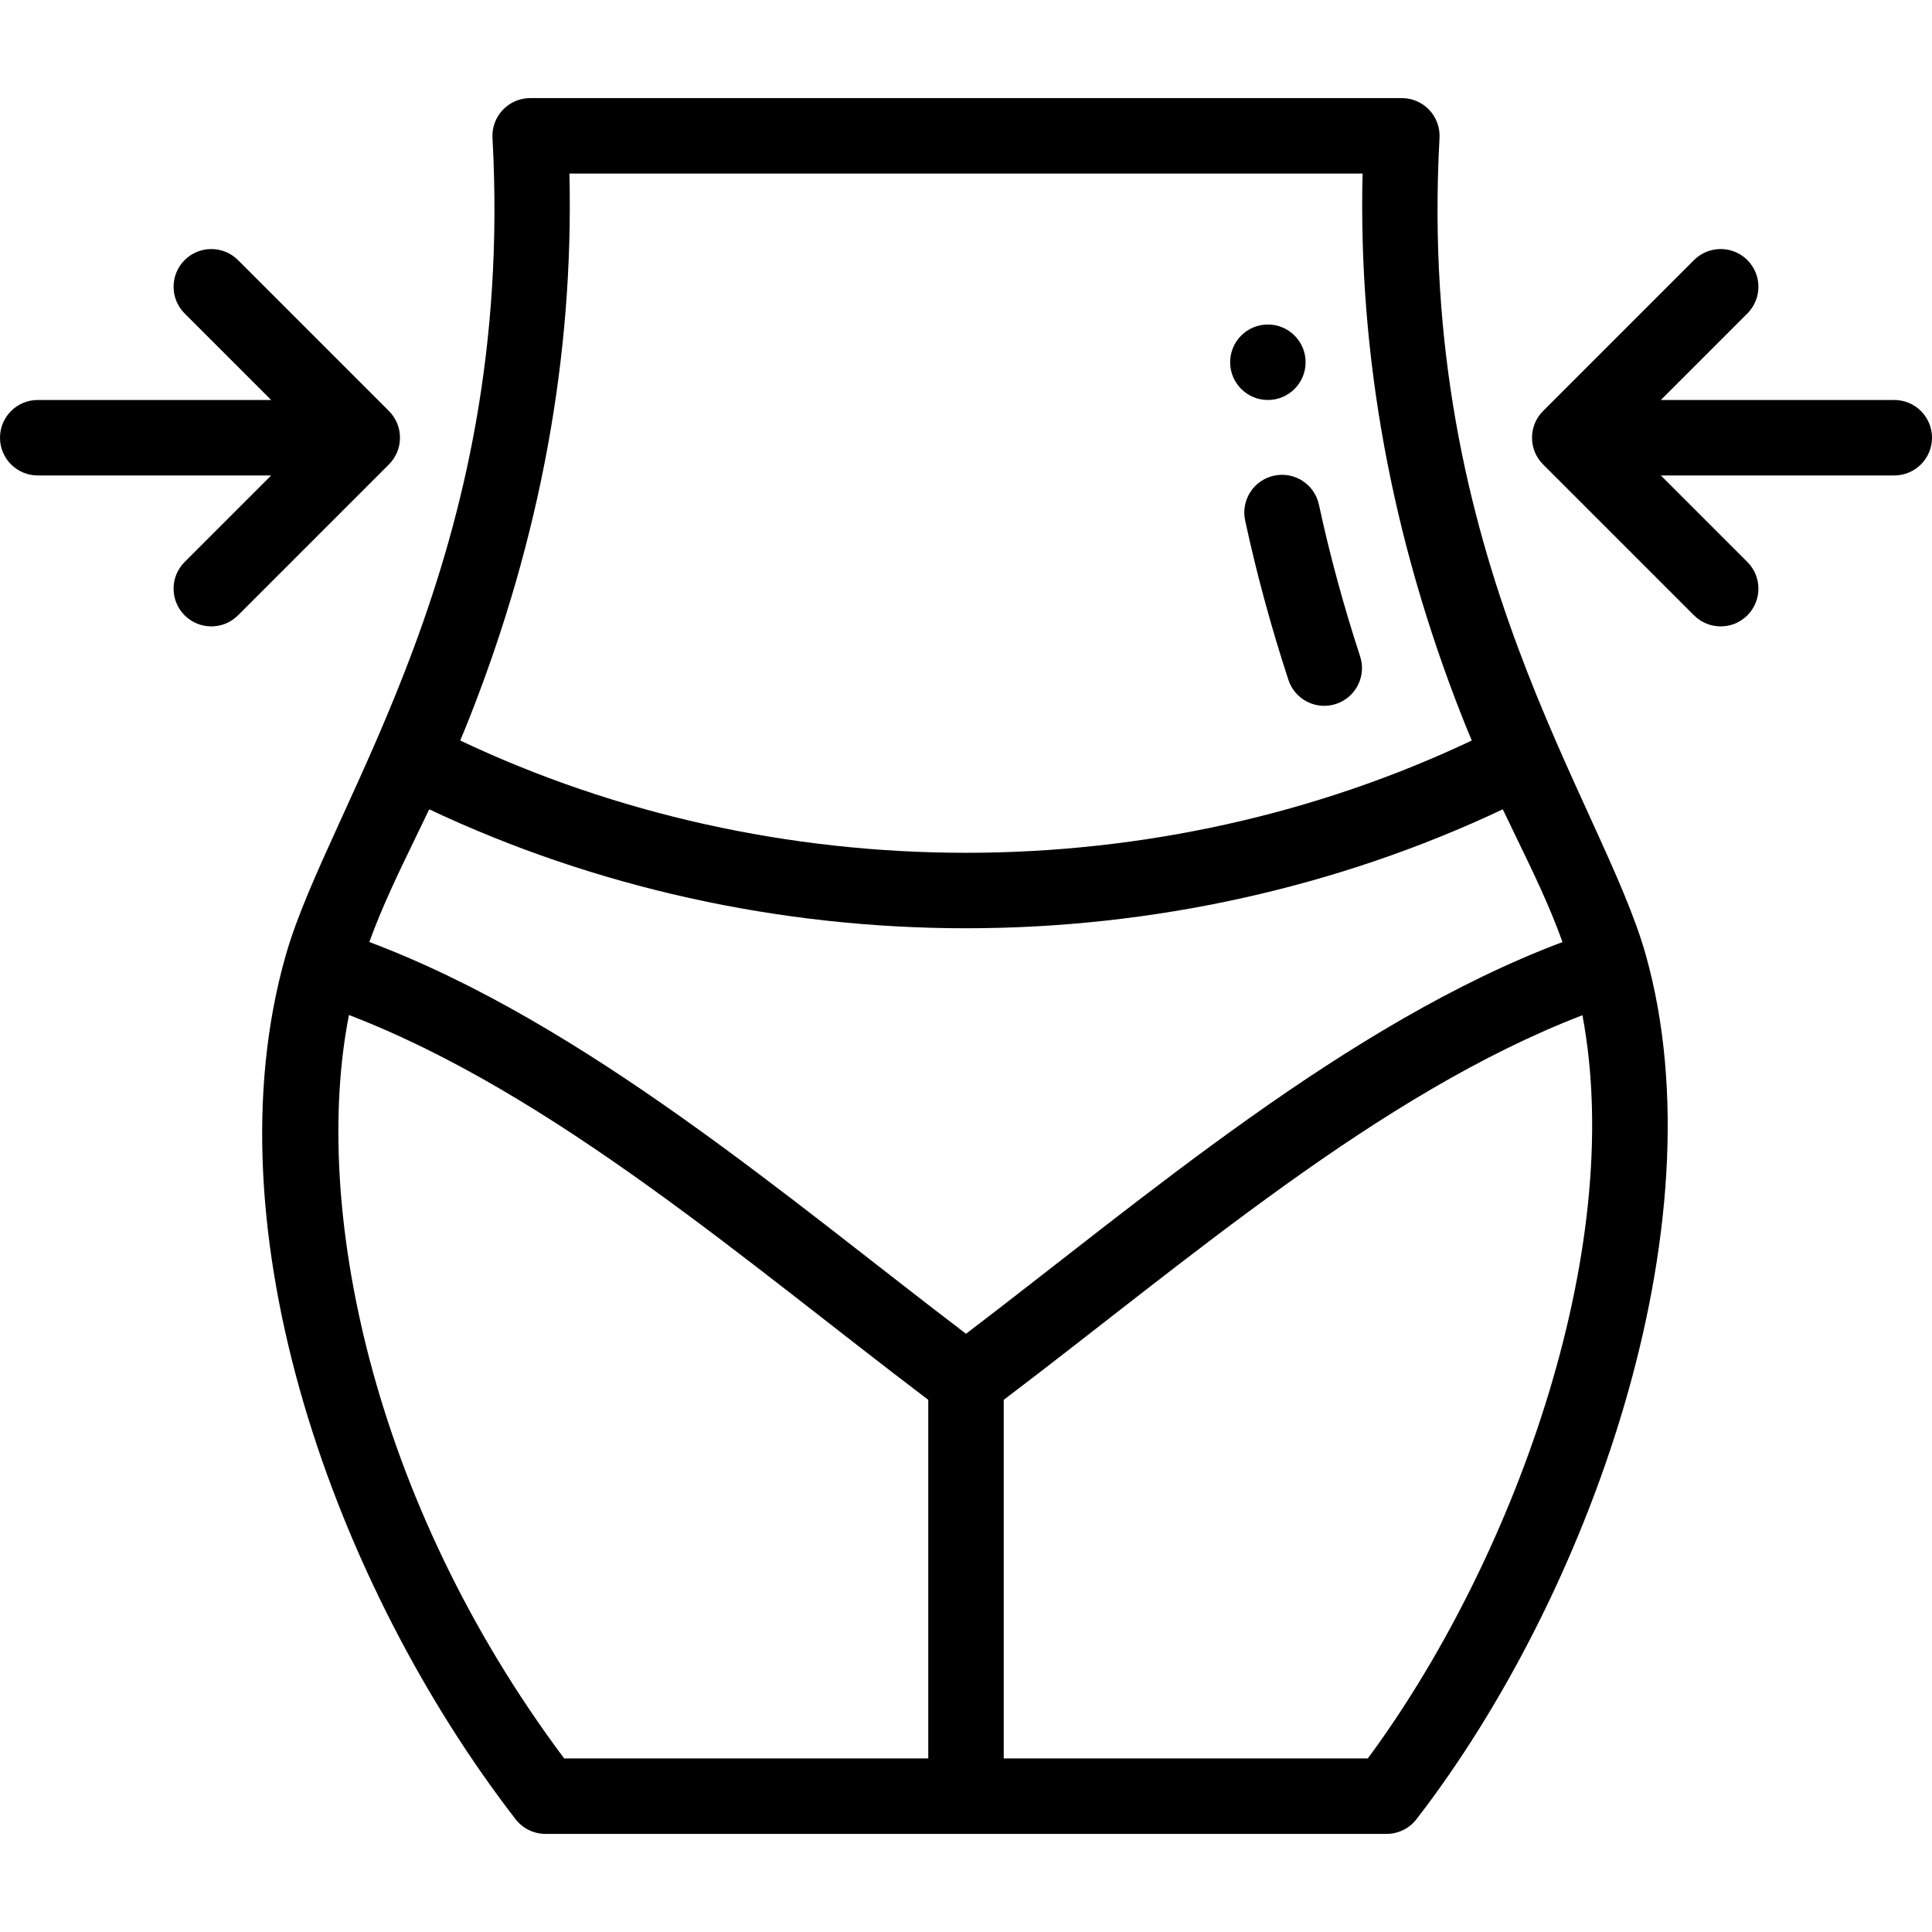 <?xml version="1.0" encoding="UTF-8"?> <!-- Generator: Adobe Illustrator 19.0.0, SVG Export Plug-In . SVG Version: 6.00 Build 0) --> <svg xmlns="http://www.w3.org/2000/svg" xmlns:xlink="http://www.w3.org/1999/xlink" id="Capa_1" x="0px" y="0px" viewBox="0 0 512 512" style="enable-background:new 0 0 512 512;" xml:space="preserve"> <g> <g> <path d="M336,86c-5.52,0-10,4.48-10,10s4.48,10,10,10c5.52,0,10-4.48,10-10S341.52,86,336,86z"></path> </g> </g> <g> <g> <path d="M436.183,253.184c-11.353-40.718-60.843-104.642-54.698-216.637c0.151-2.742-0.834-5.426-2.723-7.422 C376.874,27.13,374.247,26,371.5,26h-231c-2.747,0-5.374,1.13-7.262,3.125s-2.873,4.679-2.723,7.422 c6.116,111.479-43.225,176.058-54.77,216.553c-20.875,73.01,13.179,167.31,60.894,229.017c1.894,2.449,4.815,3.883,7.911,3.883 h222.91c3.095,0,6.016-1.434,7.91-3.882C420.785,423.403,456.352,325.242,436.183,253.184z M124.441,190.173 c18.75-47.49,27.636-95.94,26.461-144.172h210.194c-1.174,48.213,7.709,96.653,26.452,144.149 c0.794,2.012,1.626,4.041,2.487,6.093C348.891,215.734,302.758,226,256,226s-92.893-10.266-134.037-29.757 C122.814,194.211,123.643,192.192,124.441,190.173z M246,466h-96.493c-51.508-68.856-66.879-146.992-57.028-197.015 C146.632,289.776,197.937,334.571,246,370.973V466z M97.881,249.643c3.37-9.319,7.566-17.998,12.255-27.678 c1.185-2.445,2.39-4.937,3.607-7.489C157.467,235.124,206.421,246,256,246c49.578,0,98.531-10.876,142.254-31.523 c1.213,2.544,2.413,5.027,3.593,7.463c4.695,9.695,8.894,18.387,12.228,27.717C356.916,271.172,303.052,317.658,256,353.466 C208.746,317.508,155.055,271.152,97.881,249.643z M362.486,466H266v-95.027c48.404-36.666,99.392-81.161,153.361-101.928 C431.252,332.242,400.246,414.969,362.486,466z"></path> </g> </g> <g> <g> <path d="M360.444,173.938c-4.374-13.355-8.047-26.884-10.918-40.213c-1.163-5.398-6.484-8.836-11.881-7.67 c-5.399,1.163-8.833,6.482-7.67,11.881c3.017,14.007,6.874,28.214,11.462,42.227c1.716,5.24,7.357,8.113,12.616,6.391 C359.302,184.835,362.163,179.187,360.444,173.938z"></path> </g> </g> <g> <g> <path d="M502,106h-61.858l22.929-22.929c3.905-3.905,3.905-10.237,0-14.143c-3.905-3.906-10.237-3.905-14.143,0l-40,40 c-3.905,3.905-3.905,10.237,0,14.143l40,40c3.905,3.905,10.237,3.905,14.143,0c3.905-3.905,3.905-10.237,0-14.143L440.142,126H502 c5.523,0,10-4.477,10-10S507.523,106,502,106z"></path> </g> </g> <g> <g> <path d="M103.072,108.929l-40-40c-3.905-3.905-10.237-3.905-14.143,0c-3.906,3.905-3.905,10.237,0,14.143L71.858,106H10 c-5.523,0-10,4.477-10,10s4.477,10,10,10h61.858l-22.929,22.929c-3.905,3.905-3.905,10.237,0,14.143 c3.905,3.905,10.237,3.905,14.143,0l40-40C106.977,119.167,106.977,112.835,103.072,108.929z"></path> </g> </g> <g> </g> <g> </g> <g> </g> <g> </g> <g> </g> <g> </g> <g> </g> <g> </g> <g> </g> <g> </g> <g> </g> <g> </g> <g> </g> <g> </g> <g> </g> </svg> 